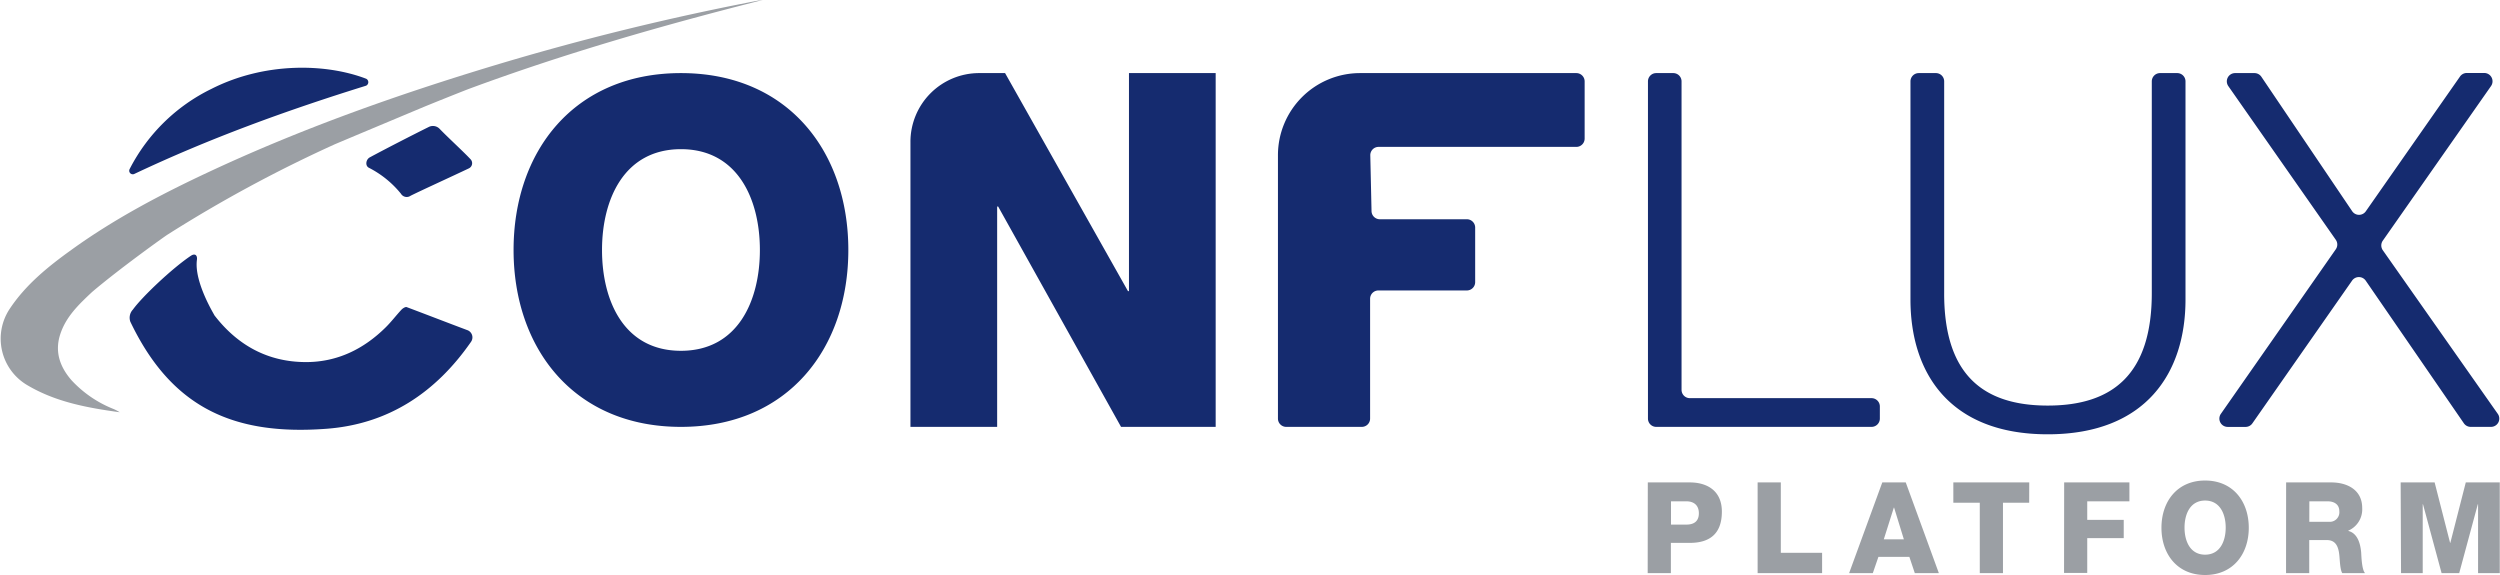 <svg xmlns="http://www.w3.org/2000/svg" height="69" width="300" viewBox="0 0 646.42 148.75"><defs><style>.cls-1{fill:#9b9fa4}.cls-2{fill:#152b6f}</style></defs><g id="Layer_2" data-name="Layer 2"><g id="Layer_1-2" data-name="Layer 1"><path class="cls-1" d="M197.14 0C171.43 6.51 146 13.78 120.91 23.08c-3.71 1.45-9 3.58-11.41 4.57-1.12.47-22.61 9.47-23.17 9.73a353 353 0 00-43.14 23.31c-.87.55-12.4 8.79-19.52 14.84-3.34 3.14-6.8 6.37-8.28 11.06-1.43 4.51 0 8.41 3 11.83a29.75 29.75 0 0010.61 7.3 10.68 10.68 0 011.81.93c-8.3-1.15-16.51-2.62-23.89-7A13.94 13.94 0 012.35 79.9c4.17-6.28 9.94-10.94 16-15.29 11.08-8 23.14-14.34 35.5-20.12 23.94-11.2 48.78-20 74.07-27.63A679.84 679.84 0 01195.68.21c.48-.09.98-.14 1.46-.21z"/><path class="cls-2" d="M176 18.91c27.68 0 43.3 20.29 43.3 45.76s-15.62 45.76-43.3 45.76-43.3-20.3-43.3-45.76 15.58-45.76 43.3-45.76zm0 71.84c14.76 0 20.42-13 20.42-26.08s-5.7-26.08-20.42-26.08-20.42 13-20.42 26.08S161.2 90.75 176 90.75zM253.16 18.91h6.69l31.79 56.4h.26v-56.4h22.43v91.52h-24.48l-31.79-57h-.26v57h-22.43V36.7a17.78 17.78 0 0117.79-17.79zM428.28 18.91h4.42a2.14 2.14 0 012.15 2.14v79.8A2.15 2.15 0 00437 103h47a2.15 2.15 0 012.15 2.15v3.13a2.15 2.15 0 01-2.15 2.15h-55.7a2.14 2.14 0 01-2.14-2.15V21.05a2.14 2.14 0 012.12-2.14zM496.22 18.91h4.42a2.14 2.14 0 012.15 2.14v54.52c-.13 21.27 10 29.35 26.79 29.35s27-8.08 26.92-29.35V21.05a2.14 2.14 0 012.15-2.14h4.42a2.14 2.14 0 012.15 2.14v56.44c0 18.84-10.13 34.86-35.64 34.86s-35.51-16-35.51-34.86V21.05a2.15 2.15 0 012.15-2.14zM578.06 18.91h5a2.15 2.15 0 011.78.94l23.5 34.79a2.14 2.14 0 003.54 0l24.36-34.85a2.15 2.15 0 011.76-.91h4.5a2.15 2.15 0 011.76 3.38l-28 40a2.15 2.15 0 000 2.47L646 107.05a2.14 2.14 0 01-1.75 3.38H639a2.15 2.15 0 01-1.77-.93l-25.39-36.9a2.15 2.15 0 00-3.53 0l-25.79 36.92a2.14 2.14 0 01-1.76.92h-4.63a2.15 2.15 0 01-1.76-3.38l29.73-42.57a2.15 2.15 0 000-2.46l-27.8-39.75a2.14 2.14 0 011.76-3.37z"/><path class="cls-1" d="M426.12 124.8H437c4.27 0 8.28 2 8.28 7.56 0 5.81-3.24 8.08-8.28 8.08h-4.91v7.82h-6zm6 10.91h4c1.86 0 3.21-.79 3.21-2.93s-1.38-3.09-3.21-3.09h-4zM454.53 124.8h6V143h10.68v5.26h-16.68zM486.78 124.8h6.07l8.56 23.46h-6.22l-1.41-4.21h-8l-1.45 4.21h-6.13zm.39 14.72h5.19l-2.53-8.22h-.06zM524.78 130.06H518v18.2h-6v-18.2h-6.84v-5.26h19.64zM533.83 124.8h16.88v4.89H539.8v4.8h9.44v4.73h-9.44v9h-6zM570.29 124.31c7.22 0 11.3 5.42 11.3 12.22s-4.08 12.22-11.3 12.22S559 143.33 559 136.53s4.07-12.22 11.29-12.22zm0 19.18c3.85 0 5.33-3.48 5.33-7s-1.48-7-5.33-7-5.32 3.48-5.32 7 1.47 7 5.32 7zM591.25 124.8h11.68c4.05 0 8 1.87 8 6.6a6 6 0 01-3.6 5.88v.07c2.44.59 3.15 3.38 3.34 5.62.06 1 .16 4.43 1 5.29h-5.9c-.52-.79-.61-3.09-.68-3.75-.16-2.36-.54-4.8-3.33-4.8h-4.53v8.55h-6zm6 10.18h5a2.48 2.48 0 002.76-2.76c0-1.74-1.35-2.53-3-2.53h-4.75zM620.88 124.8h8.79l4 15.64h.06l4-15.64h8.79v23.46h-5.61v-17.81h-.07l-4.81 17.81h-4.56l-4.81-17.81h-.07v17.81h-5.61z"/><path class="cls-2" d="M409.78 35.86v-14.8a2.15 2.15 0 00-2.15-2.15h-55.95a21.24 21.24 0 00-21.24 21.25v68.13a2.14 2.14 0 002.14 2.14h19.55a2.14 2.14 0 002.15-2.14v-31a2.15 2.15 0 012.15-2.15h22.88a2.15 2.15 0 002.15-2.14V58.87a2.15 2.15 0 00-2.15-2.15H356.8a2.15 2.15 0 01-2.15-2.1l-.32-14.42a2.14 2.14 0 012.15-2.2h51.15a2.15 2.15 0 002.15-2.14zM94.54 22.17C74 28.55 54 35.81 34.58 45a.92.92 0 01-1.21-1.25A46.81 46.81 0 0154.53 23c13.78-7 29.66-6.62 40.06-2.62a1 1 0 01-.05 1.79zM120.67 85.38c-5.34-2-10.47-4-15.62-5.93-.33-.12-1 .3-1.34.65-1.39 1.49-2.63 3.14-4.08 4.57-5.7 5.65-12.55 9-20.62 9-9.87 0-17.76-4.35-23.74-12.15.48.62-5.28-8.29-4.49-14.28.17-1.24-.51-1.77-1.56-1.07-4.82 3.22-12.65 10.64-15 13.92a3.07 3.07 0 00-.66 3.14c10.52 22 26.42 29.56 50.88 27.68 15.91-1.23 28.12-9.35 37.21-22.42a2 2 0 00-.98-3.11zM121.58 41.21c-1.8-1.94-5.83-5.61-8-7.87a2.4 2.4 0 00-2.83-.49c-4.21 2.09-11 5.57-15.25 7.86-1 .55-1.26 2.16-.23 2.69a25.71 25.71 0 018.29 6.71 1.74 1.74 0 002.5.53c2.2-1.12 10.94-5.11 15.09-7.09a1.48 1.48 0 00.43-2.34z"/></g></g></svg>
